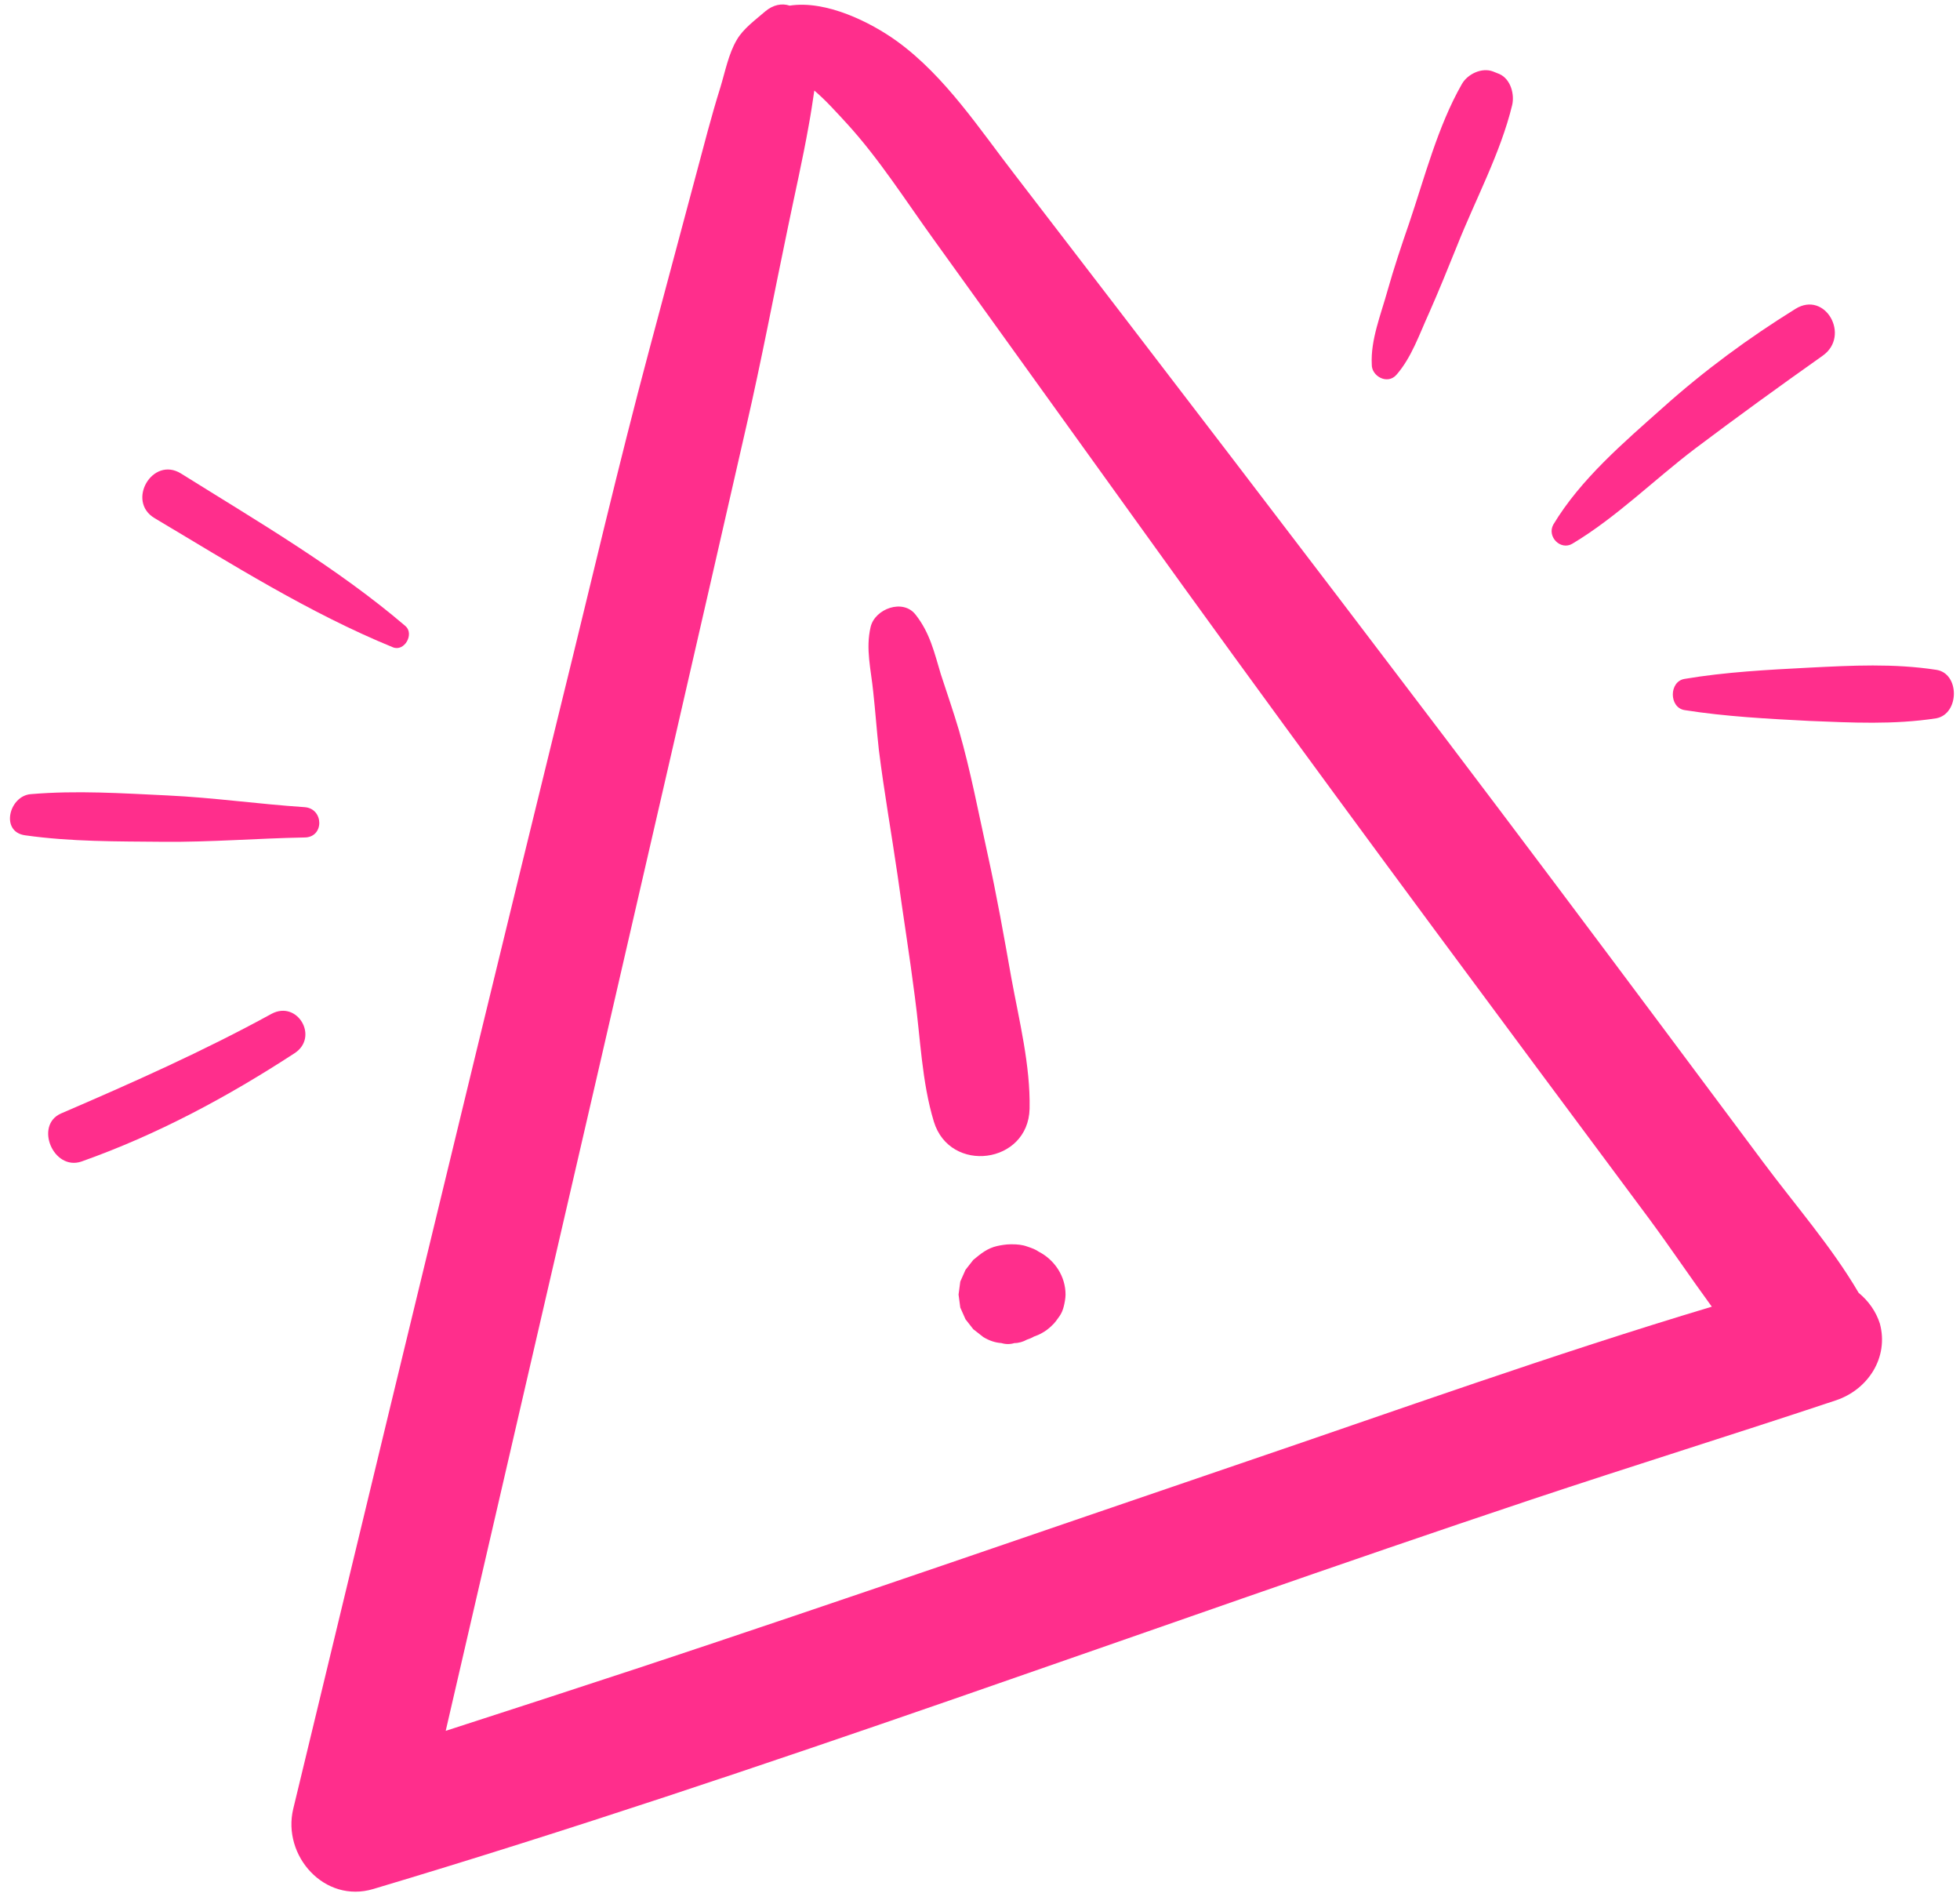 <?xml version="1.0" encoding="UTF-8" standalone="no"?><svg xmlns="http://www.w3.org/2000/svg" xmlns:xlink="http://www.w3.org/1999/xlink" fill="#000000" height="439.4" preserveAspectRatio="xMidYMid meet" version="1" viewBox="-2.3 -1.1 452.5 439.4" width="452.5" zoomAndPan="magnify"><g><g id="change1_1"><path d="M426.8,297.3c-6.2-10.6-14.7-20.3-22-30.1c-7.9-10.6-15.9-21.3-23.8-31.9c-16.5-22.1-33-44.1-49.6-66 c-32.9-43.4-66-86.6-99.2-129.8c-8.3-10.7-16.2-22.9-27.3-31c-6.2-4.5-16.5-9.6-24.9-8.3c-1.8-0.6-3.8-0.2-5.6,1.3 c-2.3,2-5.1,4-6.6,6.6c-1.9,3.2-2.7,7.4-3.8,11c-2.1,6.7-3.8,13.4-5.6,20.1c-3.6,13.5-7.2,26.9-10.8,40.4 c-7.2,26.9-13.5,54.1-20.2,81.2c-13.4,54.5-26.6,109.1-39.8,163.6c-7.4,30.7-14.8,61.3-22.2,92c-2.6,10.8,7.2,21.9,18.5,18.5 c90.1-26.9,178.2-60.1,267.4-89.9c23.4-7.8,46.9-15.1,70.3-22.9c7.4-2.5,12.2-9.9,10.1-17.7C430.8,301.6,429.1,299.2,426.8,297.3z M283.8,336.8c-45.8,15.6-91.6,31.5-137.5,46.7c-15.2,5-30.5,10-45.7,14.9C123.8,298,147.1,197.7,170,97.3 c3.5-15.2,6.4-30.6,9.6-45.9c1.6-7.8,3.4-15.6,4.8-23.5c0.5-2.7,0.9-5.4,1.3-8.1c2.7,2.3,5.1,5,7.5,7.6c7.5,8.2,13.5,17.7,20,26.7 c15.5,21.5,30.9,43,46.4,64.5c30.5,42.5,61.6,84.6,92.8,126.6c8.7,11.7,17.4,23.4,26.1,35.1c4.8,6.5,9.5,13.5,14.4,20.2 C356.2,311.5,320,324.5,283.8,336.8z" fill="#ff2e8c"/></g><g id="change2_1"><path d="M235.4,254.8c0.2-10-2.4-20.3-4.2-30.1c-1.7-9.6-3.4-19.2-5.5-28.7c-2.1-9.5-3.9-19.1-6.6-28.5 c-1.3-4.4-2.8-8.7-4.2-13c-1.5-5-2.5-9.5-5.8-13.7c-2.9-3.8-9.4-1.4-10.4,2.8c-1.2,5.1,0.1,9.9,0.6,15c0.5,4.5,0.8,8.9,1.3,13.4 c1.2,9.6,2.9,19.2,4.3,28.8c1.3,9.4,2.8,18.7,4,28.1c1.3,9.6,1.6,19.7,4.4,28.9C217,269.9,235.1,267.6,235.4,254.8z" fill="#ff2e8c"/></g><g id="change2_2"><path d="M237.5,287.8c-0.7-0.5-1.5-0.8-2.7-1.2c-1.1-0.4-2.3-0.5-3.4-0.5c-0.1,0-0.3,0-0.4,0c-1,0-2.2,0.2-3.1,0.4 c-2.2,0.5-3.7,1.7-5.5,3.2c-0.6,0.8-1.2,1.5-1.8,2.3c-0.4,0.9-0.8,1.8-1.2,2.7c-0.1,1-0.3,2-0.4,3c0.1,1,0.3,2,0.4,3 c0.4,0.9,0.8,1.8,1.2,2.7c0.6,0.8,1.2,1.5,1.8,2.3c0.8,0.6,1.5,1.2,2.3,1.8c1.3,0.8,2.7,1.3,4.2,1.4c1,0.3,2,0.3,3,0 c1,0,2-0.3,2.9-0.8c0.6-0.2,1.1-0.4,1.6-0.7c0.6-0.2,1.3-0.5,1.8-0.8c0.8-0.4,1.7-1.1,2.3-1.7c0.7-0.6,1.3-1.5,1.8-2.2 c0.5-0.7,0.8-1.5,1-2.3c0.2-0.8,0.4-1.9,0.4-2.7C243.7,293.5,241.2,289.7,237.5,287.8z" fill="#ff2e8c"/></g><g id="change2_3"><path d="M320.1,85.4c3.5-4,5.3-9.4,7.5-14.2c2.3-5.2,4.4-10.4,6.5-15.6c4.2-10.6,10-21.3,12.7-32.4 c0.6-2.5-0.3-6-2.9-7.2c-0.5-0.2-1-0.4-1.5-0.6c-2.6-1-5.9,0.6-7.2,2.9c-5.6,9.8-8.6,21.6-12.2,32.2c-1.8,5.2-3.5,10.3-5,15.6 c-1.5,5.4-3.9,11.3-3.6,16.9C314.3,85.7,318,87.8,320.1,85.4z" fill="#ff2e8c"/></g><g id="change2_4"><path d="M360.7,124.4c10.2-6.1,18.9-14.8,28.4-22c9.7-7.3,19.5-14.4,29.4-21.4c6.5-4.6,0.6-15.1-6.3-10.8 c-10.8,6.7-21,14.2-30.5,22.7c-9.1,8.1-19.1,16.6-25.4,27.1C354.8,122.8,358,126,360.7,124.4z" fill="#ff2e8c"/></g><g id="change2_5"><path d="M444.7,153.5c-9.8-1.5-19.4-1-29.3-0.5c-9.6,0.5-19.3,1-28.8,2.6c-3.6,0.6-3.6,6.6,0,7.2 c9.5,1.5,19.2,2,28.8,2.5c9.9,0.4,19.5,0.9,29.3-0.6C450.1,163.7,450.2,154.3,444.7,153.5z" fill="#ff2e8c"/></g><g id="change2_6"><path d="M68,192.2c4.6,0,4.5-6.7,0-7c-10.6-0.7-21-2.2-31.6-2.7c-10.6-0.5-21-1.2-31.6-0.3c-5,0.4-7.1,8.7-1.3,9.5 c10.6,1.5,21.2,1.4,31.9,1.5C46.3,193.3,57.1,192.4,68,192.2z" fill="#ff2e8c"/></g><g id="change2_7"><path d="M60.4,232.9c-15.7,8.6-32.1,15.9-48.6,23c-6.2,2.7-1.8,13.3,4.7,11.1c17.5-6.2,33.7-14.9,49.2-25 C71.4,238.3,66.4,229.7,60.4,232.9z" fill="#ff2e8c"/></g><g id="change2_8"><path d="M33.4,118.5c17.8,10.6,35.7,21.9,55,29.8c2.7,1.1,5-3.1,2.9-4.9c-15.8-13.5-34.2-24.2-51.8-35.2 C32.9,104.1,26.8,114.6,33.4,118.5z" fill="#ff2e8c"/></g></g></svg>